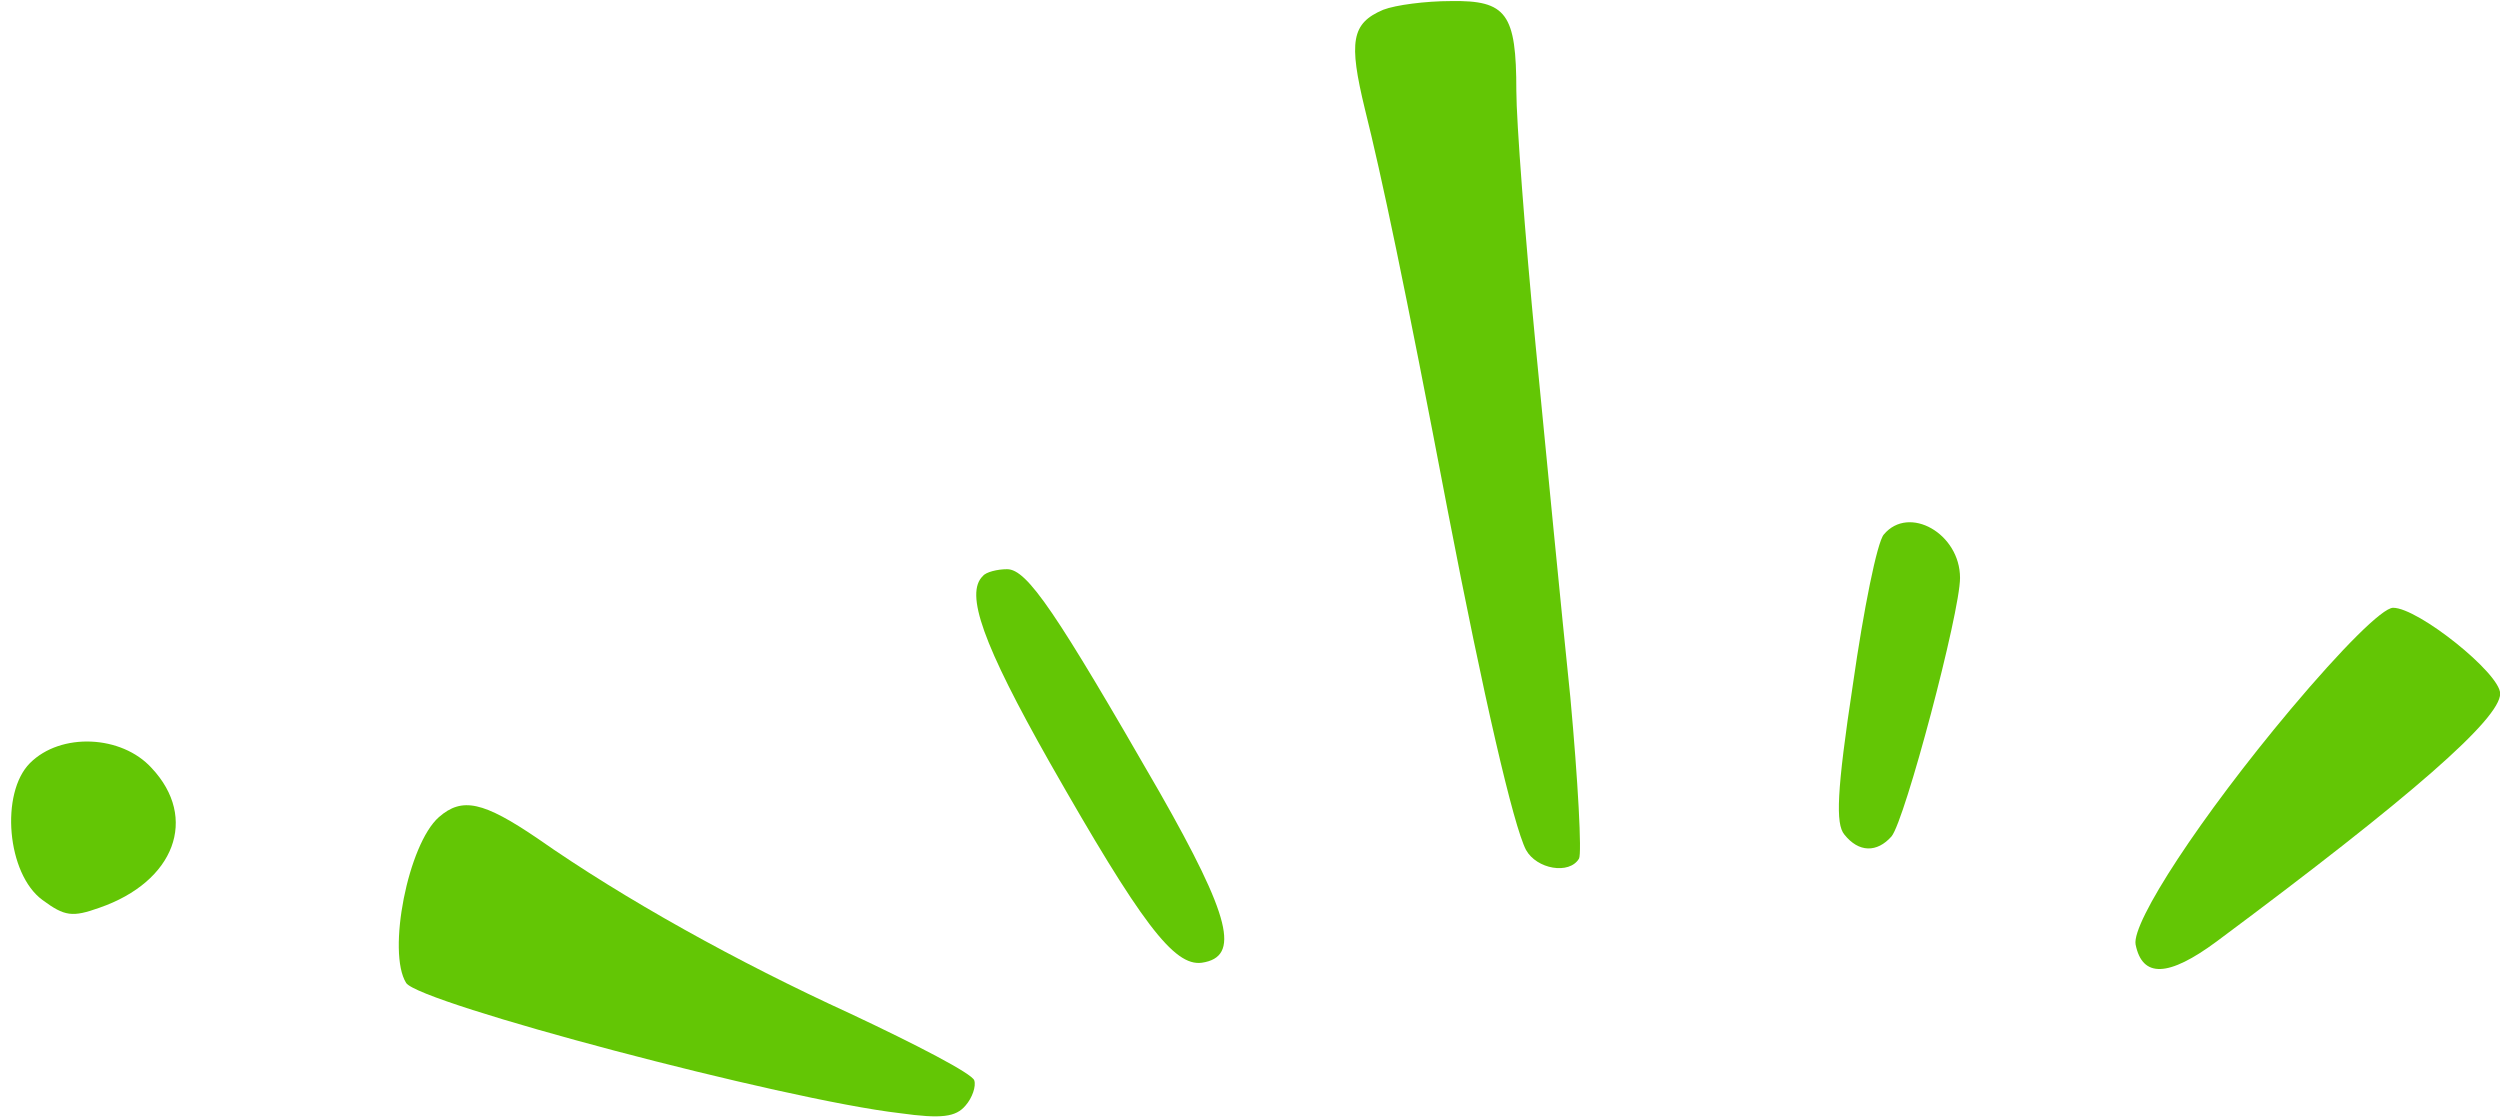 <?xml version="1.0" encoding="UTF-8" standalone="no"?><svg xmlns="http://www.w3.org/2000/svg" xmlns:xlink="http://www.w3.org/1999/xlink" fill="#63c605" height="432.3" preserveAspectRatio="xMidYMid meet" version="1" viewBox="-4.3 -0.4 965.9 432.3" width="965.9" zoomAndPan="magnify"><g><g fill-rule="evenodd" id="change1_1"><path d="m530.127,3.372c-12.298,5.217-13.416,12.298-7.081,38.384,6.335,25.341,15.279,67.451,32.049,155.399,13.788,71.551,25.341,121.487,30.185,130.804,4.099,7.453,16.77,9.689,20.496,3.354,1.118-1.863-.373-29.813-3.354-62.234-3.354-32.421-9.316-93.538-13.416-136.021-4.099-42.483-7.453-86.83-7.453-98.382,0-29.813-3.727-35.03-25.341-34.657-9.689,0-21.242,1.491-26.086,3.354Z"/><path d="m723.537,206.099c-2.609,2.981-7.826,29.067-11.925,57.762-6.335,41.738-6.708,54.036-3.354,58.135,5.59,7.081,12.67,7.081,18.26.745,5.217-6.335,26.459-86.457,26.459-99.873,0-17.142-19.751-28.322-29.44-16.77Z"/><path d="m375.473,222.123c-7.081,6.708,0,26.459,25.714,71.923,35.403,62.234,48.073,79.004,58.88,77.513,14.906-2.236,11.18-17.515-16.397-65.961-39.875-69.315-51.054-86.084-58.88-86.084-3.727,0-8.199,1.118-9.316,2.609Z"/><path d="m880.8,273.55c-35.03,41.738-61.489,82.358-59.998,90.929,2.609,13.043,12.67,12.67,31.303-1.118,75.65-56.272,109.562-86.084,109.562-95.774,0-7.826-31.676-33.167-41.365-33.167-4.099,0-19.751,15.652-39.502,39.129Z"/><path d="m7.285,294.419c-11.552,11.552-8.944,42.856,4.845,52.918,8.571,6.335,11.552,6.708,21.987,2.981,29.067-10.062,38.384-34.657,20.124-54.036-11.552-12.67-35.03-13.788-46.955-1.863Z"/><path d="m165.293,315.288c-11.925,10.434-20.124,52.172-12.67,64.098,5.217,7.826,145.71,45.092,190.802,50.309,16.024,2.236,21.614,1.491,25.341-2.981,2.609-2.981,4.099-7.453,3.354-9.689-.745-2.609-22.36-13.788-47.7-25.714-43.974-20.124-87.575-44.347-121.114-67.824-20.869-14.161-29.067-16.024-38.011-8.199Z"/></g></g></svg>